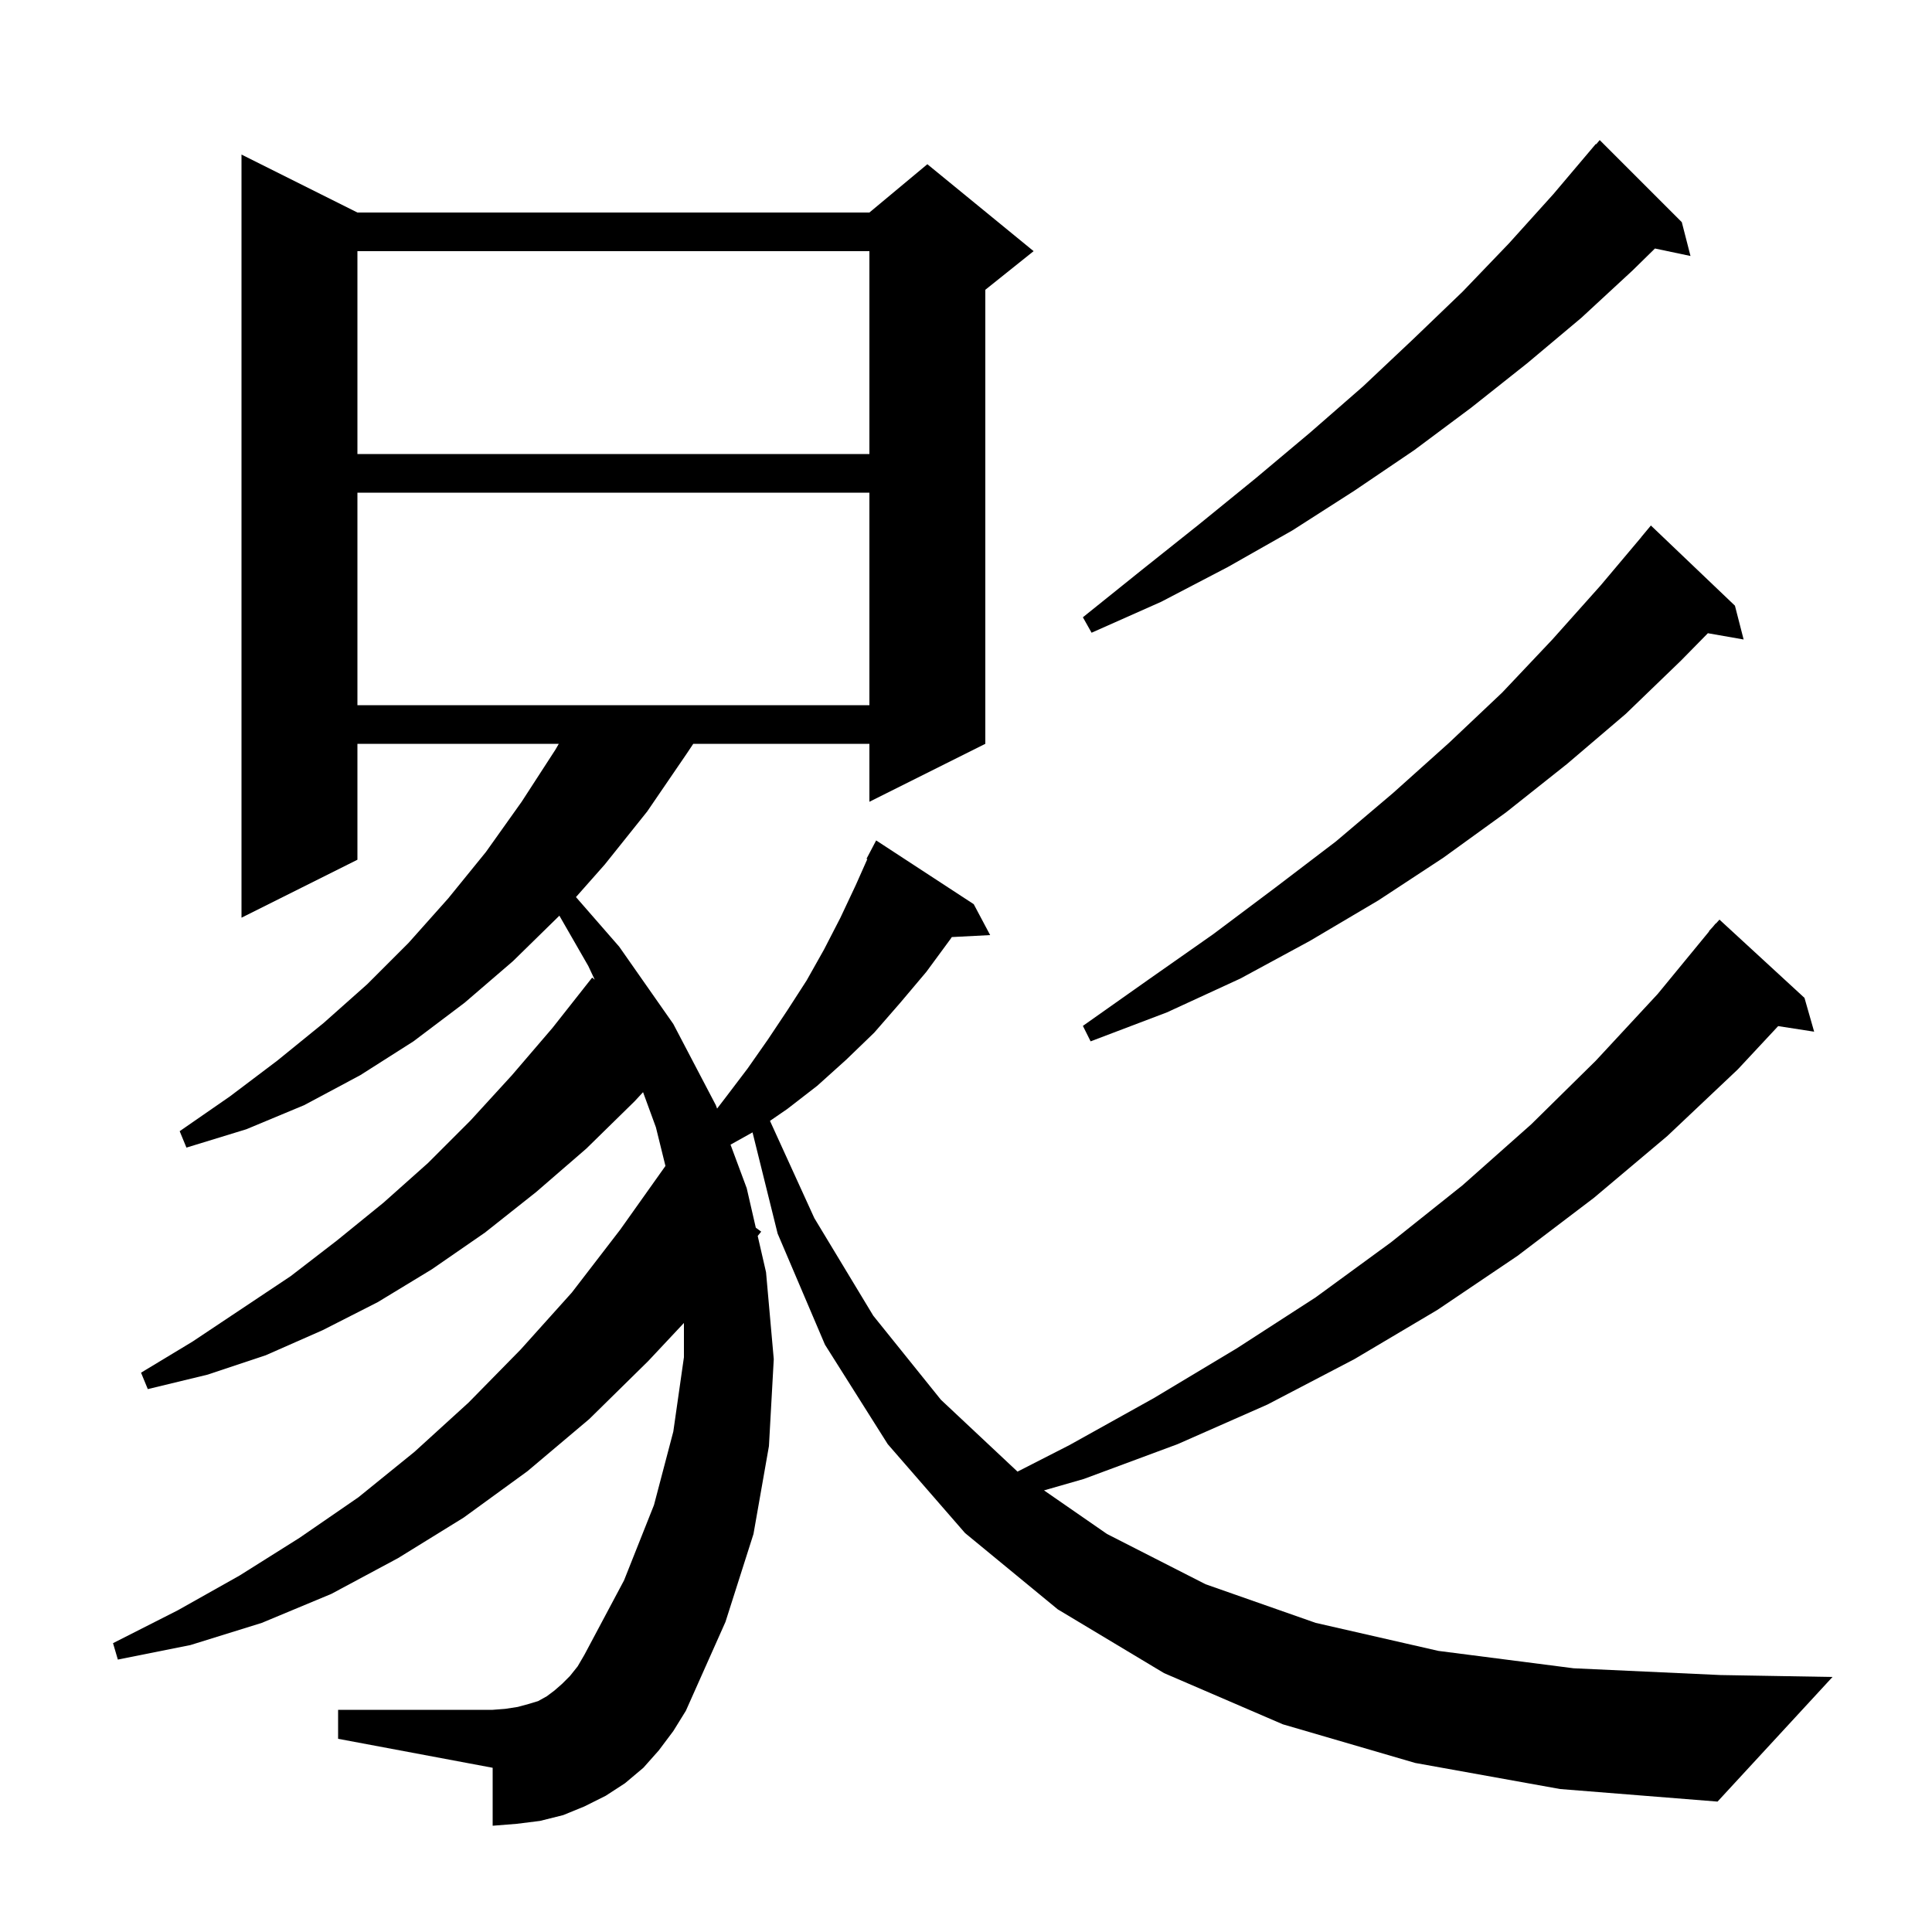 <svg xmlns="http://www.w3.org/2000/svg" xmlns:xlink="http://www.w3.org/1999/xlink" version="1.1" baseProfile="full" viewBox="0 0 200 200" width="200" height="200">
<g fill="black">
<path d="M 146.5 182.5 L 132.8 178.5 L 120.5 173.2 L 109.5 166.6 L 99.9 158.7 L 91.9 149.5 L 85.4 139.2 L 80.5 127.7 L 77.902 117.223 L 75.624 118.495 L 77.3 123.0 L 78.24 127.09 L 78.8 127.5 L 78.437 127.946 L 79.3 131.7 L 80.1 140.7 L 79.6 149.7 L 78.0 158.8 L 75.1 167.9 L 71.0 177.1 L 69.7 179.2 L 68.2 181.2 L 66.6 183.0 L 64.7 184.6 L 62.7 185.9 L 60.5 187.0 L 58.3 187.9 L 55.9 188.5 L 53.5 188.8 L 51.0 189.0 L 51.0 183.0 L 35.0 180.0 L 35.0 177.0 L 51.0 177.0 L 52.3 176.9 L 53.6 176.7 L 54.7 176.4 L 55.7 176.1 L 56.6 175.6 L 57.4 175.0 L 58.2 174.3 L 59.0 173.5 L 59.8 172.5 L 60.5 171.3 L 64.6 163.6 L 67.7 155.8 L 69.7 148.2 L 70.8 140.5 L 70.8 136.953 L 67.1 140.9 L 61.0 146.9 L 54.6 152.3 L 48.0 157.1 L 41.2 161.3 L 34.3 165.0 L 27.1 168.0 L 19.7 170.3 L 12.2 171.8 L 11.7 170.1 L 18.4 166.7 L 24.8 163.1 L 31.0 159.2 L 37.1 155.0 L 42.9 150.3 L 48.5 145.2 L 53.9 139.7 L 59.2 133.8 L 64.2 127.3 L 68.887 120.699 L 67.9 116.7 L 66.569 113.061 L 65.7 114.0 L 60.7 118.9 L 55.5 123.4 L 50.2 127.6 L 44.7 131.4 L 39.1 134.8 L 33.4 137.7 L 27.5 140.3 L 21.5 142.3 L 15.3 143.8 L 14.6 142.1 L 19.9 138.9 L 30.1 132.1 L 34.9 128.4 L 39.7 124.5 L 44.3 120.4 L 48.7 116.0 L 53.0 111.3 L 57.2 106.4 L 61.3 101.2 L 61.565 101.414 L 60.9 100.0 L 57.907 94.791 L 53.1 99.5 L 48.1 103.8 L 42.8 107.8 L 37.3 111.3 L 31.5 114.4 L 25.5 116.9 L 19.3 118.8 L 18.6 117.1 L 23.8 113.5 L 28.7 109.8 L 33.5 105.9 L 38.0 101.9 L 42.3 97.6 L 46.4 93.0 L 50.3 88.2 L 54.0 83.0 L 57.5 77.6 L 57.846 77.0 L 37.0 77.0 L 37.0 89.0 L 25.0 95.0 L 25.0 16.0 L 37.0 22.0 L 90.0 22.0 L 96.0 17.0 L 107.0 26.0 L 102.0 30.0 L 102.0 77.0 L 90.0 83.0 L 90.0 77.0 L 71.767 77.0 L 71.1 78.0 L 67.0 84.0 L 62.6 89.5 L 59.623 92.865 L 64.1 98.0 L 69.7 106.0 L 74.1 114.4 L 74.234 114.76 L 75.2 113.5 L 77.4 110.6 L 79.5 107.6 L 81.5 104.6 L 83.5 101.5 L 85.3 98.3 L 87.0 95.0 L 88.6 91.6 L 89.784 88.936 L 89.7 88.9 L 90.7 87.0 L 100.8 93.6 L 102.5 96.8 L 98.53 97.005 L 98.4 97.2 L 95.9 100.6 L 93.2 103.8 L 90.5 106.9 L 87.6 109.7 L 84.6 112.4 L 81.5 114.8 L 79.708 116.032 L 84.3 126.1 L 90.4 136.2 L 97.4 144.9 L 105.332 152.342 L 110.7 149.6 L 119.5 144.7 L 128.0 139.6 L 136.2 134.3 L 144.0 128.6 L 151.4 122.7 L 158.5 116.4 L 165.2 109.8 L 171.6 102.9 L 176.927 96.419 L 176.9 96.4 L 177.311 95.952 L 177.6 95.6 L 177.619 95.616 L 178.0 95.2 L 186.8 103.3 L 187.8 106.8 L 184.075 106.222 L 179.9 110.7 L 172.6 117.6 L 165.0 124.0 L 157.1 130.0 L 148.8 135.6 L 140.2 140.7 L 131.2 145.4 L 121.9 149.5 L 112.2 153.1 L 108.077 154.284 L 114.6 158.8 L 124.8 164.0 L 136.2 168.0 L 148.9 170.9 L 162.9 172.7 L 178.1 173.4 L 189.7 173.6 L 177.8 186.5 L 161.5 185.2 Z M 179.6 62.7 L 180.5 66.2 L 176.799 65.551 L 174.0 68.4 L 168.3 73.9 L 162.2 79.1 L 155.9 84.1 L 149.4 88.8 L 142.7 93.2 L 135.6 97.4 L 128.4 101.3 L 120.8 104.8 L 112.9 107.8 L 112.1 106.2 L 118.9 101.4 L 125.6 96.7 L 132.0 91.9 L 138.3 87.1 L 144.2 82.1 L 150.0 76.9 L 155.5 71.7 L 160.7 66.2 L 165.7 60.6 L 169.907 55.605 L 169.9 55.6 L 170.9 54.4 Z M 37.0 51.0 L 37.0 73.0 L 90.0 73.0 L 90.0 51.0 Z M 174.1 23.0 L 175.0 26.5 L 171.32 25.725 L 169.0 28.0 L 163.7 32.9 L 158.1 37.6 L 152.3 42.2 L 146.4 46.6 L 140.2 50.8 L 133.8 54.9 L 127.1 58.7 L 120.2 62.3 L 113.0 65.5 L 112.1 63.9 L 118.2 59.0 L 124.1 54.3 L 130.0 49.5 L 135.6 44.8 L 141.1 40.0 L 146.3 35.1 L 151.4 30.2 L 156.2 25.2 L 160.8 20.1 L 165.2 14.9 L 165.238 14.935 L 165.6 14.5 Z M 37.0 26.0 L 37.0 47.0 L 90.0 47.0 L 90.0 26.0 Z " />
</g>
</svg>
